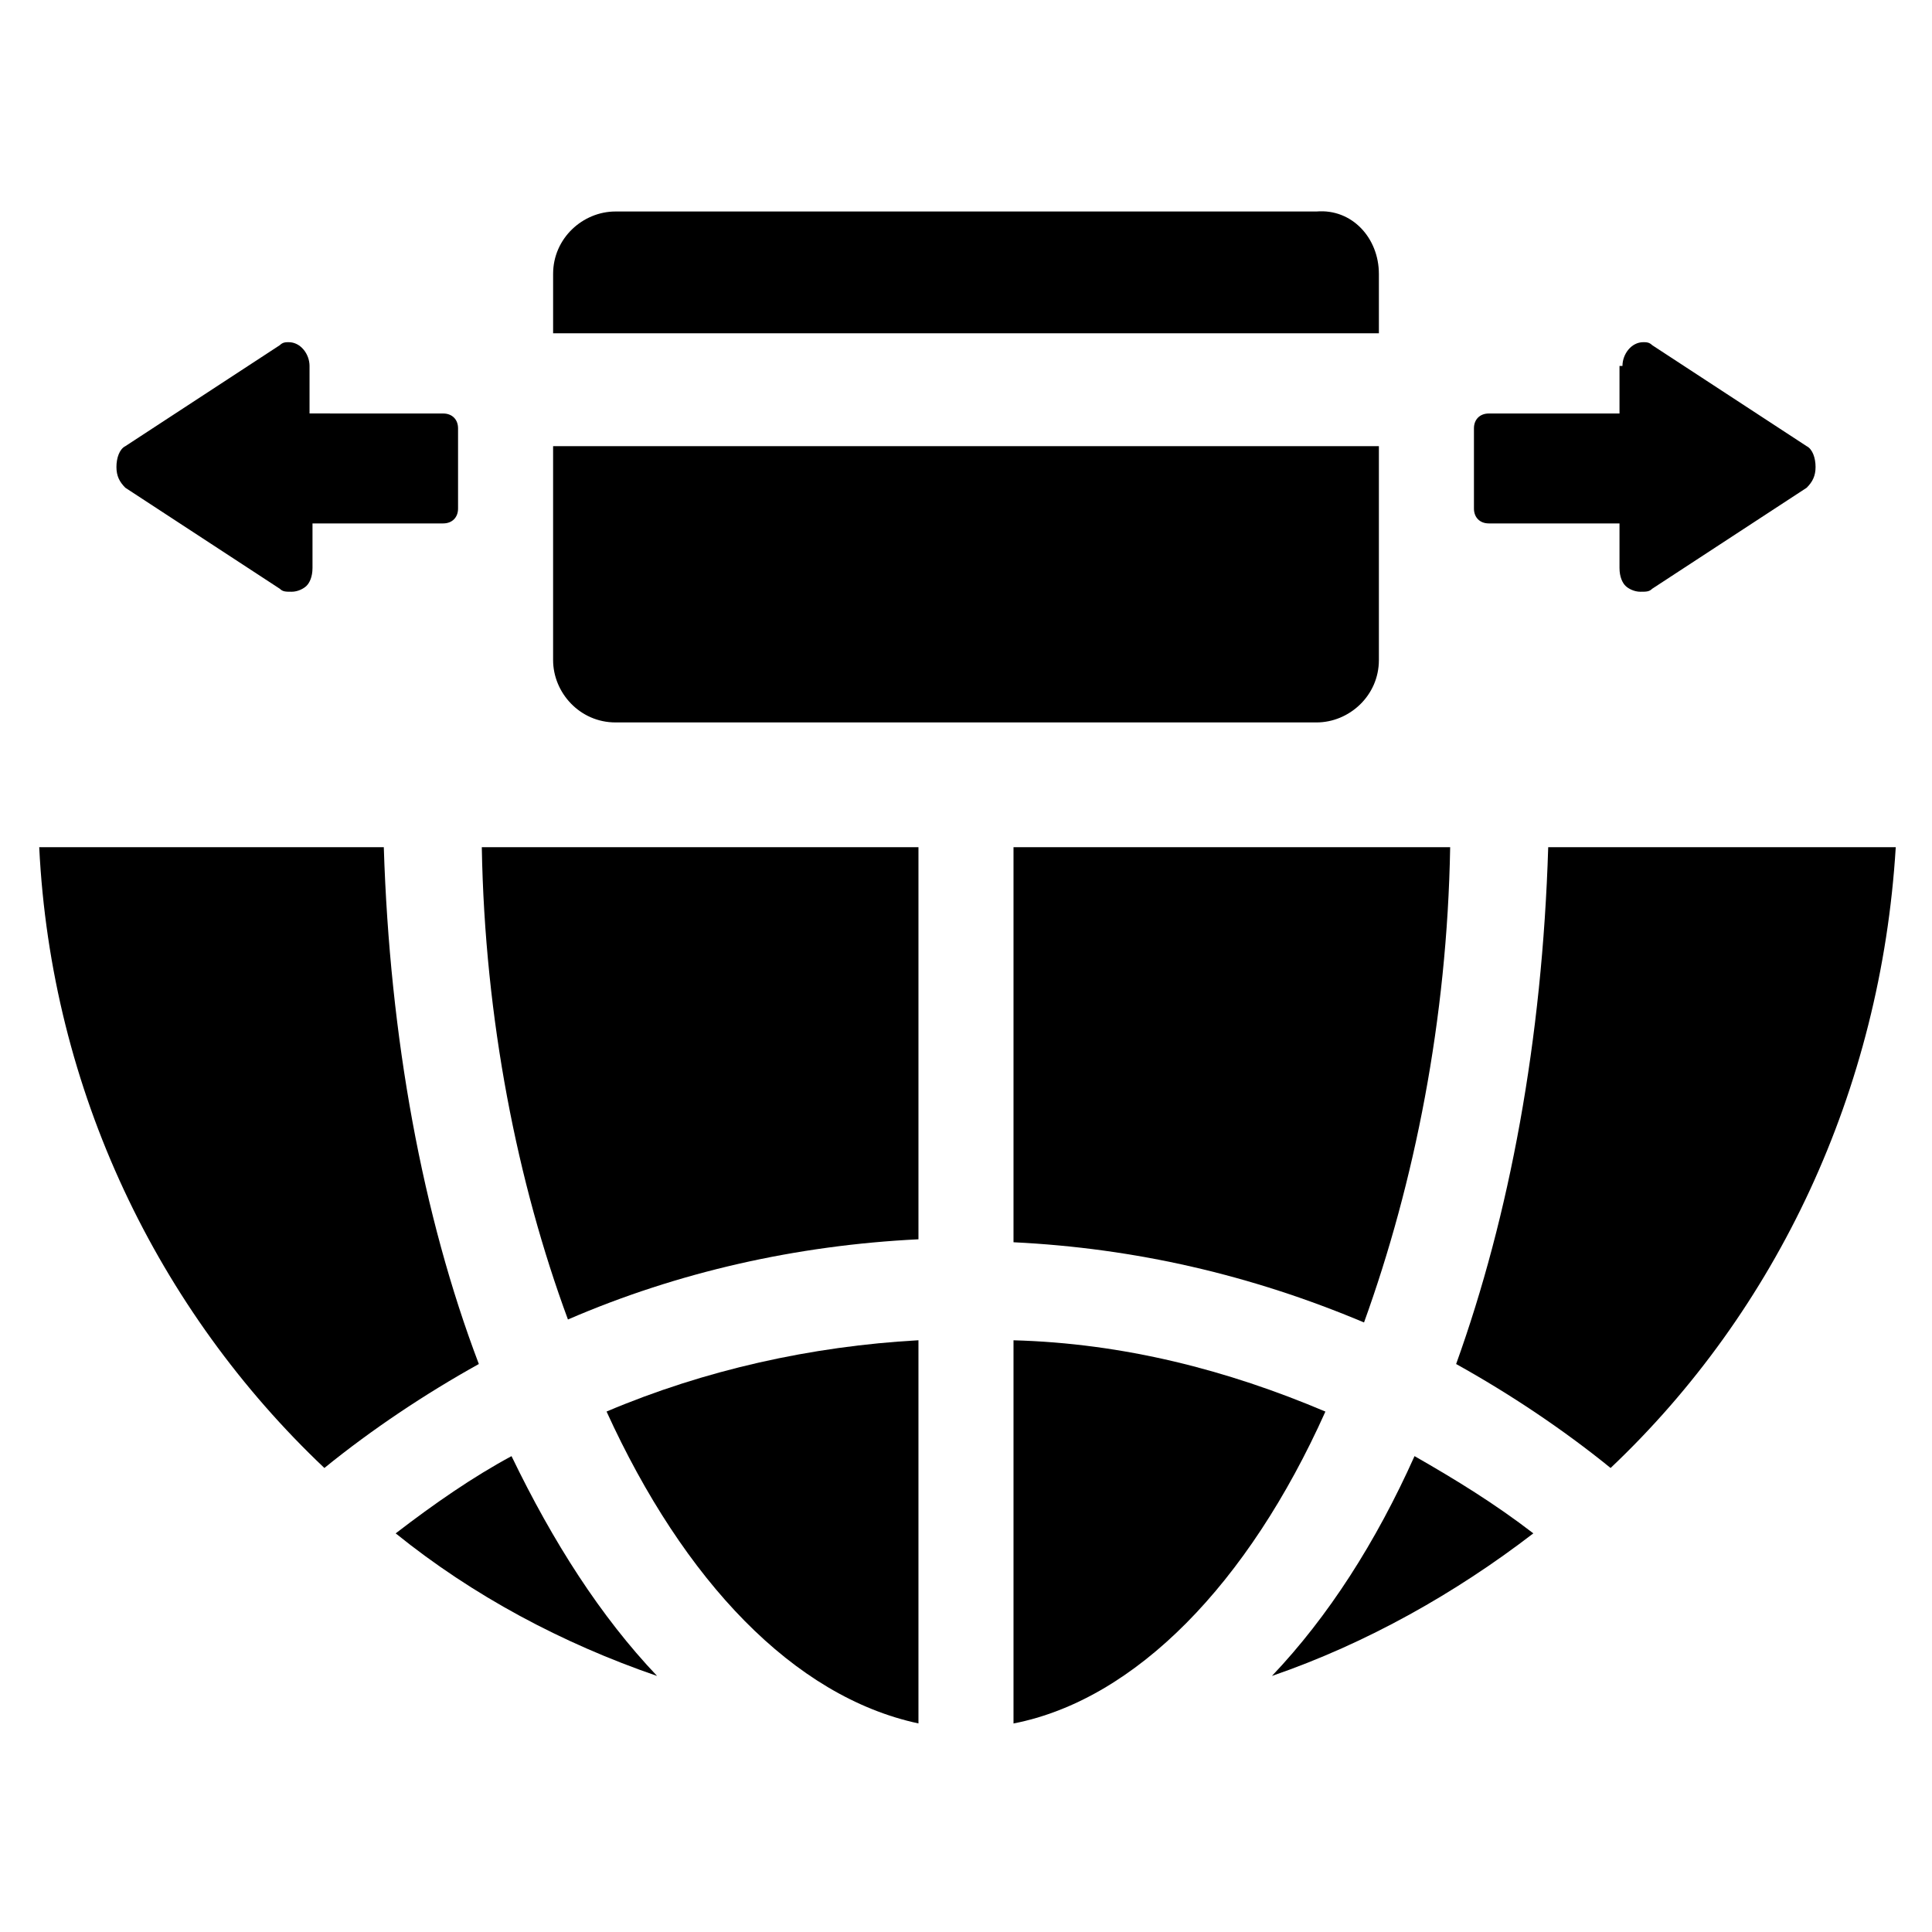 <?xml version="1.0" encoding="UTF-8"?>
<!-- Uploaded to: ICON Repo, www.svgrepo.com, Generator: ICON Repo Mixer Tools -->
<svg fill="#000000" width="800px" height="800px" version="1.1" viewBox="144 144 512 512" xmlns="http://www.w3.org/2000/svg">
 <g>
  <path d="m245.71 368.51h-91.316c3.148 64.551 31.488 122.8 75.57 164.52 12.594-10.234 26.766-19.68 40.934-27.551-14.953-39.359-23.613-86.594-25.188-136.97z"/>
  <path d="m248.86 550.36c20.469 16.531 44.082 29.125 69.273 37.785-14.957-15.742-27.551-35.426-38.574-58.254-10.23 5.512-20.465 12.594-30.699 20.469z"/>
  <path d="m481.08 588.14c25.191-8.66 48.805-22.043 69.273-37.785-10.234-7.871-20.469-14.168-31.488-20.469-10.234 22.828-22.828 42.508-37.785 58.254z"/>
  <path d="m529.89 505.48c14.168 7.871 28.34 17.32 40.934 27.551 44.082-41.723 71.637-99.977 75.57-164.52h-92.102c-1.574 51.168-10.234 97.613-24.402 136.97z"/>
  <path d="m294.51 493.68c29.125-12.594 60.613-19.68 92.891-21.254v-103.91h-115.72c0.789 45.656 9.449 88.953 22.828 125.16z"/>
  <path d="m387.4 600.73v-101.55c-28.34 1.574-56.68 7.871-82.656 18.895 20.469 44.867 49.594 75.566 82.656 82.652z"/>
  <path d="m412.59 499.19v101.55c32.273-6.297 62.188-37 82.656-82.656-25.977-11.023-53.531-18.109-82.656-18.895z"/>
  <path d="m528.31 368.51h-115.72v104.7c32.273 1.574 62.977 8.66 92.891 21.254 13.383-37 22.039-80.297 22.828-125.95z"/>
  <path d="m509.42 216.58v15.742h-218.84v-15.742c0-9.445 7.871-16.531 16.531-16.531h185.78c9.445-0.789 16.527 7.082 16.527 16.531z"/>
  <path d="m509.42 262.24v56.68c0 9.445-7.871 16.531-16.531 16.531h-185.78c-9.445 0-16.531-7.871-16.531-16.531v-56.68z"/>
  <path d="m226.03 240.98c0-3.148-2.363-6.297-5.512-6.297-0.789 0-1.574 0-2.363 0.789l-40.934 26.766c-1.574 0.789-2.363 3.148-2.363 5.512 0 2.363 0.789 3.938 2.363 5.512l40.934 26.766c0.789 0.789 1.574 0.789 3.148 0.789s3.148-0.789 3.938-1.574c0.789-0.789 1.574-2.363 1.574-4.723v-11.809h34.637c2.363 0 3.938-1.574 3.938-3.938v-21.254c0-2.363-1.574-3.938-3.938-3.938l-35.422-0.008z"/>
  <path d="m573.97 240.98c0-3.148 2.363-6.297 5.512-6.297 0.789 0 1.574 0 2.363 0.789l40.934 26.766c1.574 0.789 2.363 3.148 2.363 5.512 0 2.363-0.789 3.938-2.363 5.512l-40.934 26.766c-0.789 0.789-1.574 0.789-3.148 0.789-1.574 0-3.148-0.789-3.938-1.574-0.789-0.789-1.574-2.363-1.574-4.723v-11.809h-34.637c-2.363 0-3.938-1.574-3.938-3.938v-21.254c0-2.363 1.574-3.938 3.938-3.938h34.637v-12.602z"/>
 </g>
</svg>